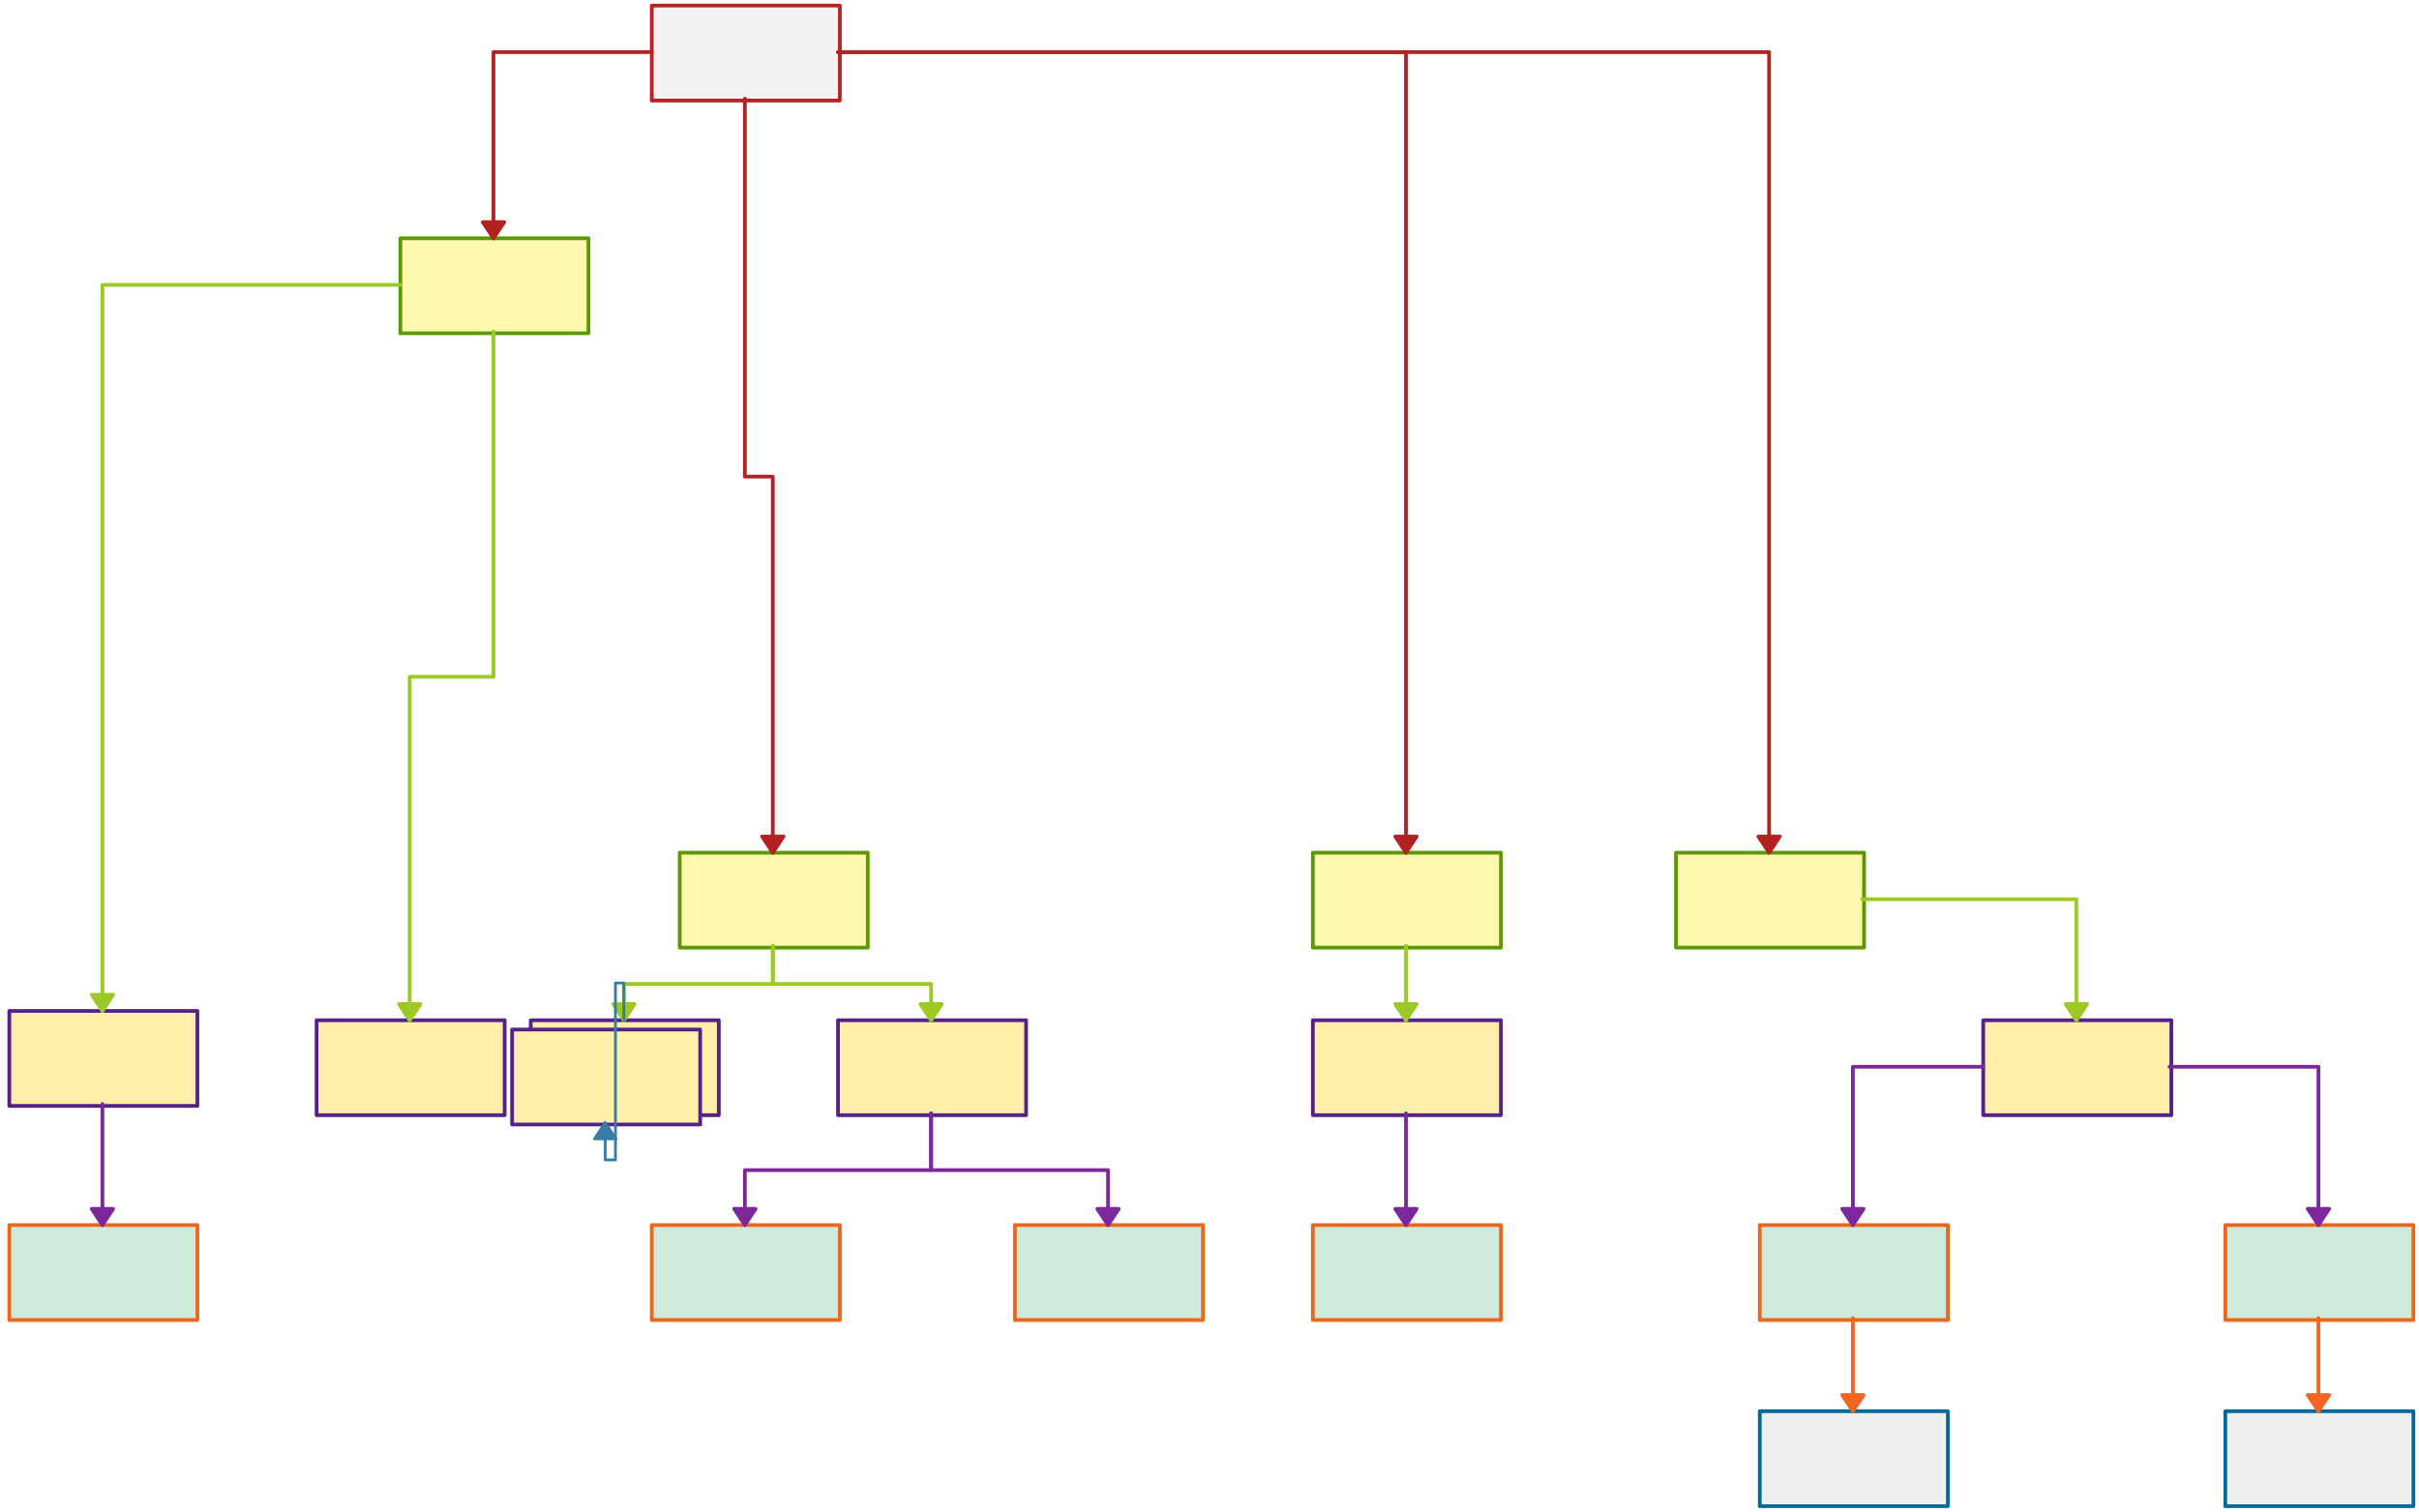 <svg xmlns="http://www.w3.org/2000/svg" xmlns:svg="http://www.w3.org/2000/svg" xmlns:xlink="http://www.w3.org/1999/xlink" version="1.0" viewBox="80 72 1299 812"><defs><style type="text/css">
        @font-face {
            font-family: 'lt_bold';
            src: url('undefined/assets/fonts/lato/lt-bold-webfont.woff2') format('woff2'),
                url('undefined/assets/fonts/lato/lt-bold-webfont.woff') format('woff');
            font-weight: normal;
            font-style: normal;
        }
        @font-face {
            font-family: 'lt_bold_italic';
            src: url('undefined/assets/fonts/lato/lt-bolditalic-webfont.woff2') format('woff2'),
                url('undefined/assets/fonts/lato/lt-bolditalic-webfont.woff') format('woff');
            font-weight: normal;
            font-style: normal;
        }
        @font-face {
            font-family: 'lt_italic';
            src: url('undefined/assets/fonts/lato/lt-italic-webfont.woff2') format('woff2'),
                url('undefined/assets/fonts/lato/lt-italic-webfont.woff') format('woff');
            font-weight: normal;
            font-style: normal;
        }
        @font-face {
            font-family: 'lt_regular';
            src: url('undefined/assets/fonts/lato/lt-regular-webfont.woff2') format('woff2'),
                url('undefined/assets/fonts/lato/lt-regular-webfont.woff') format('woff');
            font-weight: normal;
            font-style: normal;
        }
        @font-face {
            font-family: 'lt-hairline';
            src: url('undefined/assets/fonts/embed/lt-hairline-webfont.woff2') format('woff2'),
                url('undefined/assets/fonts/embed/lt-hairline-webfont.woff') format('woff');
            font-weight: normal;
            font-style: normal;
        }
        @font-face {
            font-family: 'lt-thinitalic';
            src: url('undefined/assets/fonts/embed/lt-thinitalic-webfont.woff2') format('woff2'),
                url('undefined/assets/fonts/embed/lt-thinitalic-webfont.woff') format('woff');
            font-weight: normal;
            font-style: normal;
        }
        @font-face {
            font-family: 'champagne';
            src: url('undefined/assets/fonts/embed/champagne-webfont.woff2') format('woff2'),
                url('undefined/assets/fonts/embed/champagne-webfont.woff') format('woff');
            font-weight: normal;
            font-style: normal;
        }
        @font-face {
            font-family: 'indie';
            src: url('undefined/assets/fonts/embed/indie-flower-webfont.woff2') format('woff2'),
                url('undefined/assets/fonts/embed/indie-flower-webfont.woff') format('woff');
            font-weight: normal;
            font-style: normal;
        }
        @font-face {
            font-family: 'bebas';
            src: url('undefined/assets/fonts/embed/bebasneue_regular-webfont.woff2') format('woff2'),
                url('undefined/assets/fonts/embed/bebasneue_regular-webfont.woff') format('woff');
            font-weight: normal;
            font-style: normal;
        }
        @font-face {
            font-family: 'bree';
            src: url('undefined/assets/fonts/embed/breeserif-regular-webfont.woff2') format('woff2'),
                url('undefined/assets/fonts/embed/breeserif-regular-webfont.woff') format('woff');
            font-weight: normal;
            font-style: normal;
        }
        @font-face {
            font-family: 'spartan';
            src: url('undefined/assets/fonts/embed/leaguespartan-bold-webfont.woff2') format('woff2'),
                url('undefined/assets/fonts/embed/leaguespartan-bold-webfont.woff') format('woff');
            font-weight: normal;
            font-style: normal;
        }
        @font-face {
            font-family: 'montserrat';
            src: url('undefined/assets/fonts/embed/montserrat-medium-webfont.woff2') format('woff2'),
                url('undefined/assets/fonts/embed/montserrat-medium-webfont.woff') format('woff');
            font-weight: normal;
            font-style: normal;
        }
        @font-face {
            font-family: 'open_sanscondensed';
            src: url('undefined/assets/fonts/embed/opensans-condlight-webfont.woff2') format('woff2'),
                url('undefined/assets/fonts/embed/opensans-condlight-webfont.woff') format('woff');
            font-weight: normal;
            font-style: normal;
        }
        @font-face {
            font-family: 'open_sansitalic';
            src: url('undefined/assets/fonts/embed/opensans-italic-webfont.woff2') format('woff2'),
                url('undefined/assets/fonts/embed/opensans-italic-webfont.woff') format('woff');
            font-weight: normal;
            font-style: normal;
        }
        @font-face {
            font-family: 'playfair';
            src: url('undefined/assets/fonts/embed/playfairdisplay-regular-webfont.woff2') format('woff2'),
                url('undefined/assets/fonts/embed/playfairdisplay-regular-webfont.woff') format('woff');
            font-weight: normal;
            font-style: normal;
        }
        @font-face {
            font-family: 'raleway';
            src: url('undefined/assets/fonts/embed/raleway-regular-webfont.woff2') format('woff2'),
                url('undefined/assets/fonts/embed/raleway-regular-webfont.woff') format('woff');
            font-weight: normal;
            font-style: normal;
        }
        @font-face {
            font-family: 'courier_prime';
            src: url('undefined/assets/fonts/embed/courier_prime-webfont.woff2') format('woff2'),
                url('undefined/assets/fonts/embed/courier_prime-webfont.woff') format('woff');
            font-weight: normal;
            font-style: normal;
        }
        p {
            margin: 0;
        }
        </style></defs><g id="3pwabka3o2"><g transform="translate(430 75)"><rect x="0" y="0" width="101" height="51" fill="#f2f2f2ff" stroke="#bc2025" stroke-width="2" stroke-linecap="round" stroke-linejoin="round"/></g></g><g id="23ne57iurb"><g transform="translate(295 200)"><rect x="0" y="0" width="101" height="51" fill="#fff9afff" stroke="#5c9900" stroke-width="2" stroke-linecap="round" stroke-linejoin="round"/></g></g><g id="17dheyq355"><g><path d="M 430,100 L 345,100 L 345,200" fill="none" stroke="#b22222" stroke-width="2" stroke-linecap="round" stroke-linejoin="round"/><path d="M 345,200 L 350.75,191.304 L 339.25,191.304 Z" fill="#b22222" stroke="#b22222" stroke-width="2" stroke-linecap="round" stroke-linejoin="round"/></g></g><g id="s77kx5ubm9"><g transform="translate(445 530)"><rect x="0" y="0" width="101" height="51" fill="#fff9afff" stroke="#5c9900" stroke-width="2" stroke-linecap="round" stroke-linejoin="round"/></g></g><g id="9idg8fhuit"><g><path d="M 480,125 L 480,328 L 487.5,328 L 495,328 L 495,530" fill="none" stroke="#b22222" stroke-width="2" stroke-linecap="round" stroke-linejoin="round"/><path d="M 495,530 L 500.75,521.304 L 489.25,521.304 Z" fill="#b22222" stroke="#b22222" stroke-width="2" stroke-linecap="round" stroke-linejoin="round"/></g></g><g id="29zte3kqcv"><g transform="translate(785 530)"><rect x="0" y="0" width="101" height="51" fill="#fff9afff" stroke="#5c9900" stroke-width="2" stroke-linecap="round" stroke-linejoin="round"/></g></g><g id="2fci7vz7i1"><g><path d="M 530,100 L 835,100 L 835,530" fill="none" stroke="#b22222" stroke-width="2" stroke-linecap="round" stroke-linejoin="round"/><path d="M 835,530 L 840.75,521.304 L 829.25,521.304 Z" fill="#b22222" stroke="#b22222" stroke-width="2" stroke-linecap="round" stroke-linejoin="round"/></g></g><g id="2o7t0j4y52"><g transform="translate(980 530)"><rect x="0" y="0" width="101" height="51" fill="#fff9afff" stroke="#5c9900" stroke-width="2" stroke-linecap="round" stroke-linejoin="round"/></g></g><g id="rhtg9cgk6r"><g><path d="M 530,100 L 1030,100 L 1030,530" fill="none" stroke="#b22222" stroke-width="2" stroke-linecap="round" stroke-linejoin="round"/><path d="M 1030,530 L 1035.75,521.304 L 1024.25,521.304 Z" fill="#b22222" stroke="#b22222" stroke-width="2" stroke-linecap="round" stroke-linejoin="round"/></g></g><g id="1wvi03q5xs"><g transform="translate(85 615)"><linearGradient id="c1a39" x1="50.5" y1="-25.5" x2="50.5" y2="51" gradientUnits="userSpaceOnUse"><stop offset="100%" stop-color="#ffefaaff"/><stop offset="0%" stop-color="#ffffffff"/></linearGradient><rect x="0" y="0" width="101" height="51" fill="url(#c1a39)" stroke="#552189" stroke-width="2" stroke-linecap="round" stroke-linejoin="round"/></g></g><g id="2vauwydely"><g><path d="M 295,225 L 135,225 L 135,615" fill="none" stroke="#9cc925" stroke-width="2" stroke-linecap="round" stroke-linejoin="round"/><path d="M 135,615 L 140.75,606.304 L 129.25,606.304 Z" fill="#9cc925" stroke="#9cc925" stroke-width="2" stroke-linecap="round" stroke-linejoin="round"/></g></g><g id="8gbclz349l"><g transform="translate(85 730)"><rect x="0" y="0" width="101" height="51" fill="#ceeadbff" stroke="#ea681e" stroke-width="2" stroke-linecap="round" stroke-linejoin="round"/></g></g><g id="2llzrwjwkq"><g><path d="M 135,665 L 135,730" fill="none" stroke="#7c279b" stroke-width="2" stroke-linecap="round" stroke-linejoin="round"/><path d="M 135,730 L 140.75,721.304 L 129.25,721.304 Z" fill="#7c279b" stroke="#7c279b" stroke-width="2" stroke-linecap="round" stroke-linejoin="round"/></g></g><g id="1i8kgvrfhp"><g transform="translate(250 620)"><linearGradient id="c1a39" x1="50.5" y1="-25.5" x2="50.5" y2="51" gradientUnits="userSpaceOnUse"><stop offset="100%" stop-color="#ffefaaff"/><stop offset="0%" stop-color="#ffffffff"/></linearGradient><rect x="0" y="0" width="101" height="51" fill="url(#c1a39)" stroke="#552189" stroke-width="2" stroke-linecap="round" stroke-linejoin="round"/></g></g><g id="4525bz05go"><g><path d="M 345,250 L 345,435.5 L 322.5,435.5 L 300,435.5 L 300,620" fill="none" stroke="#9cc925" stroke-width="2" stroke-linecap="round" stroke-linejoin="round"/><path d="M 300,620 L 305.75,611.304 L 294.25,611.304 Z" fill="#9cc925" stroke="#9cc925" stroke-width="2" stroke-linecap="round" stroke-linejoin="round"/></g></g><g id="1gbqg1dida"><g transform="translate(365 620)"><linearGradient id="c1a39" x1="50.5" y1="-25.5" x2="50.5" y2="51" gradientUnits="userSpaceOnUse"><stop offset="100%" stop-color="#ffefaaff"/><stop offset="0%" stop-color="#ffffffff"/></linearGradient><rect x="0" y="0" width="101" height="51" fill="url(#c1a39)" stroke="#552189" stroke-width="2" stroke-linecap="round" stroke-linejoin="round"/></g></g><g id="310zgf87lh"><g><path d="M 495,580 L 495,600.5 L 455,600.5 L 415,600.5 L 415,620" fill="none" stroke="#9cc925" stroke-width="2" stroke-linecap="round" stroke-linejoin="round"/><path d="M 415,620 L 420.75,611.304 L 409.25,611.304 Z" fill="#9cc925" stroke="#9cc925" stroke-width="2" stroke-linecap="round" stroke-linejoin="round"/></g></g><g id="cemrvxv6tj"><g transform="translate(530 620)"><linearGradient id="c1a39" x1="50.5" y1="-25.5" x2="50.5" y2="51" gradientUnits="userSpaceOnUse"><stop offset="100%" stop-color="#ffefaaff"/><stop offset="0%" stop-color="#ffffffff"/></linearGradient><rect x="0" y="0" width="101" height="51" fill="url(#c1a39)" stroke="#552189" stroke-width="2" stroke-linecap="round" stroke-linejoin="round"/></g></g><g id="2m8u2qtk04"><g><path d="M 495,580 L 495,600.5 L 537.5,600.5 L 580,600.5 L 580,620" fill="none" stroke="#9cc925" stroke-width="2" stroke-linecap="round" stroke-linejoin="round"/><path d="M 580,620 L 585.75,611.304 L 574.25,611.304 Z" fill="#9cc925" stroke="#9cc925" stroke-width="2" stroke-linecap="round" stroke-linejoin="round"/></g></g><g id="1yugxcuqco"><g transform="translate(430 730)"><rect x="0" y="0" width="101" height="51" fill="#ceeadbff" stroke="#ea681e" stroke-width="2" stroke-linecap="round" stroke-linejoin="round"/></g></g><g id="4u8ebksc1u"><g><path d="M 580,670 L 580,700.5 L 530,700.5 L 480,700.5 L 480,730" fill="none" stroke="#7c279b" stroke-width="2" stroke-linecap="round" stroke-linejoin="round"/><path d="M 480,730 L 485.75,721.304 L 474.25,721.304 Z" fill="#7c279b" stroke="#7c279b" stroke-width="2" stroke-linecap="round" stroke-linejoin="round"/></g></g><g id="57emxep5r5"><g transform="translate(625 730)"><rect x="0" y="0" width="101" height="51" fill="#ceeadbff" stroke="#ea681e" stroke-width="2" stroke-linecap="round" stroke-linejoin="round"/></g></g><g id="6ups6eqwlo"><g><path d="M 580,670 L 580,700.5 L 627.5,700.5 L 675,700.5 L 675,730" fill="none" stroke="#7c279b" stroke-width="2" stroke-linecap="round" stroke-linejoin="round"/><path d="M 675,730 L 680.75,721.304 L 669.25,721.304 Z" fill="#7c279b" stroke="#7c279b" stroke-width="2" stroke-linecap="round" stroke-linejoin="round"/></g></g><g id="77ch56hkm4"><g transform="translate(785 620)"><linearGradient id="c1a39" x1="50.5" y1="-25.5" x2="50.5" y2="51" gradientUnits="userSpaceOnUse"><stop offset="100%" stop-color="#ffefaaff"/><stop offset="0%" stop-color="#ffffffff"/></linearGradient><rect x="0" y="0" width="101" height="51" fill="url(#c1a39)" stroke="#552189" stroke-width="2" stroke-linecap="round" stroke-linejoin="round"/></g></g><g id="888ftkmlub"><g><path d="M 835,580 L 835,620" fill="none" stroke="#9cc925" stroke-width="2" stroke-linecap="round" stroke-linejoin="round"/><path d="M 835,620 L 840.75,611.304 L 829.25,611.304 Z" fill="#9cc925" stroke="#9cc925" stroke-width="2" stroke-linecap="round" stroke-linejoin="round"/></g></g><g id="2olkf6fd4y"><g transform="translate(785 730)"><rect x="0" y="0" width="101" height="51" fill="#ceeadbff" stroke="#ea681e" stroke-width="2" stroke-linecap="round" stroke-linejoin="round"/></g></g><g id="rjrdxufatk"><g><path d="M 835,670 L 835,730" fill="none" stroke="#7c279b" stroke-width="2" stroke-linecap="round" stroke-linejoin="round"/><path d="M 835,730 L 840.75,721.304 L 829.25,721.304 Z" fill="#7c279b" stroke="#7c279b" stroke-width="2" stroke-linecap="round" stroke-linejoin="round"/></g></g><g id="1qyy7jbf65"><g transform="translate(1145 620)"><linearGradient id="c1a39" x1="50.5" y1="-25.5" x2="50.5" y2="51" gradientUnits="userSpaceOnUse"><stop offset="100%" stop-color="#ffefaaff"/><stop offset="0%" stop-color="#ffffffff"/></linearGradient><rect x="0" y="0" width="101" height="51" fill="url(#c1a39)" stroke="#552189" stroke-width="2" stroke-linecap="round" stroke-linejoin="round"/></g></g><g id="2aooz7bh6y"><g><path d="M 1080,555 L 1195,555 L 1195,620" fill="none" stroke="#9cc925" stroke-width="2" stroke-linecap="round" stroke-linejoin="round"/><path d="M 1195,620 L 1200.75,611.304 L 1189.25,611.304 Z" fill="#9cc925" stroke="#9cc925" stroke-width="2" stroke-linecap="round" stroke-linejoin="round"/></g></g><g id="bjraqyscwd"><g transform="translate(1275 730)"><rect x="0" y="0" width="101" height="51" fill="#ceeadbff" stroke="#ea681e" stroke-width="2" stroke-linecap="round" stroke-linejoin="round"/></g></g><g id="2l0n3a7yoi"><g><path d="M 1245,645 L 1325,645 L 1325,730" fill="none" stroke="#7c279b" stroke-width="2" stroke-linecap="round" stroke-linejoin="round"/><path d="M 1325,730 L 1330.75,721.304 L 1319.25,721.304 Z" fill="#7c279b" stroke="#7c279b" stroke-width="2" stroke-linecap="round" stroke-linejoin="round"/></g></g><g id="2njlbk3uyl"><g transform="translate(1025 730)"><rect x="0" y="0" width="101" height="51" fill="#ceeadbff" stroke="#ea681e" stroke-width="2" stroke-linecap="round" stroke-linejoin="round"/></g></g><g id="2cun3mf8gv"><g><path d="M 1145,645 L 1075,645 L 1075,730" fill="none" stroke="#7c279b" stroke-width="2" stroke-linecap="round" stroke-linejoin="round"/><path d="M 1075,730 L 1080.75,721.304 L 1069.25,721.304 Z" fill="#7c279b" stroke="#7c279b" stroke-width="2" stroke-linecap="round" stroke-linejoin="round"/></g></g><g id="1rsloeeax4"><g transform="translate(1025 830)"><linearGradient id="f2b35" x1="50.5" y1="-25.5" x2="50.5" y2="51" gradientUnits="userSpaceOnUse"><stop offset="100%" stop-color="#efefefff"/><stop offset="0%" stop-color="#ffffffff"/></linearGradient><rect x="0" y="0" width="101" height="51" fill="url(#f2b35)" stroke="#04699a" stroke-width="2" stroke-linecap="round" stroke-linejoin="round"/></g></g><g id="1cx5vcwz6a"><g><path d="M 1075,780 L 1075,830" fill="none" stroke="#f16522" stroke-width="2" stroke-linecap="round" stroke-linejoin="round"/><path d="M 1075,830 L 1080.75,821.304 L 1069.25,821.304 Z" fill="#f16522" stroke="#f16522" stroke-width="2" stroke-linecap="round" stroke-linejoin="round"/></g></g><g id="2imueaws3w"><g transform="translate(1275 830)"><linearGradient id="f2b35" x1="50.5" y1="-25.5" x2="50.5" y2="51" gradientUnits="userSpaceOnUse"><stop offset="100%" stop-color="#efefefff"/><stop offset="0%" stop-color="#ffffffff"/></linearGradient><rect x="0" y="0" width="101" height="51" fill="url(#f2b35)" stroke="#04699a" stroke-width="2" stroke-linecap="round" stroke-linejoin="round"/></g></g><g id="9p3ah137tv"><g><path d="M 1325,780 L 1325,830" fill="none" stroke="#f16522" stroke-width="2" stroke-linecap="round" stroke-linejoin="round"/><path d="M 1325,830 L 1330.75,821.304 L 1319.25,821.304 Z" fill="#f16522" stroke="#f16522" stroke-width="2" stroke-linecap="round" stroke-linejoin="round"/></g></g><g id="29co6aoqq6"><g><path d="M 415.5,645.5 L 415.5,645.5 L 415,645" fill="none" stroke="#552189" stroke-width="2" stroke-linecap="round" stroke-linejoin="round"/></g></g><g id="a862q7r21e"><g transform="translate(355 625)"><linearGradient id="c1a39" x1="50.5" y1="-25.5" x2="50.5" y2="51" gradientUnits="userSpaceOnUse"><stop offset="100%" stop-color="#ffefaaff"/><stop offset="0%" stop-color="#ffffffff"/></linearGradient><rect x="0" y="0" width="101" height="51" fill="url(#c1a39)" stroke="#552189" stroke-width="2" stroke-linecap="round" stroke-linejoin="round"/></g></g><g id="evz6xviw3o"><g><path d="M 415,620 L 415,600 L 412.75,600 L 410.5,600 L 410.5,647.5 L 410.5,695 L 407.75,695 L 405,695 L 405,675" fill="none" stroke="#367da5" stroke-width="1.5" stroke-linecap="round" stroke-linejoin="round"/><path d="M 405,675 L 399.25,683.696 L 410.75,683.696 Z" fill="#367da5" stroke="#367da5" stroke-width="1.5" stroke-linecap="round" stroke-linejoin="round"/></g></g></svg>
